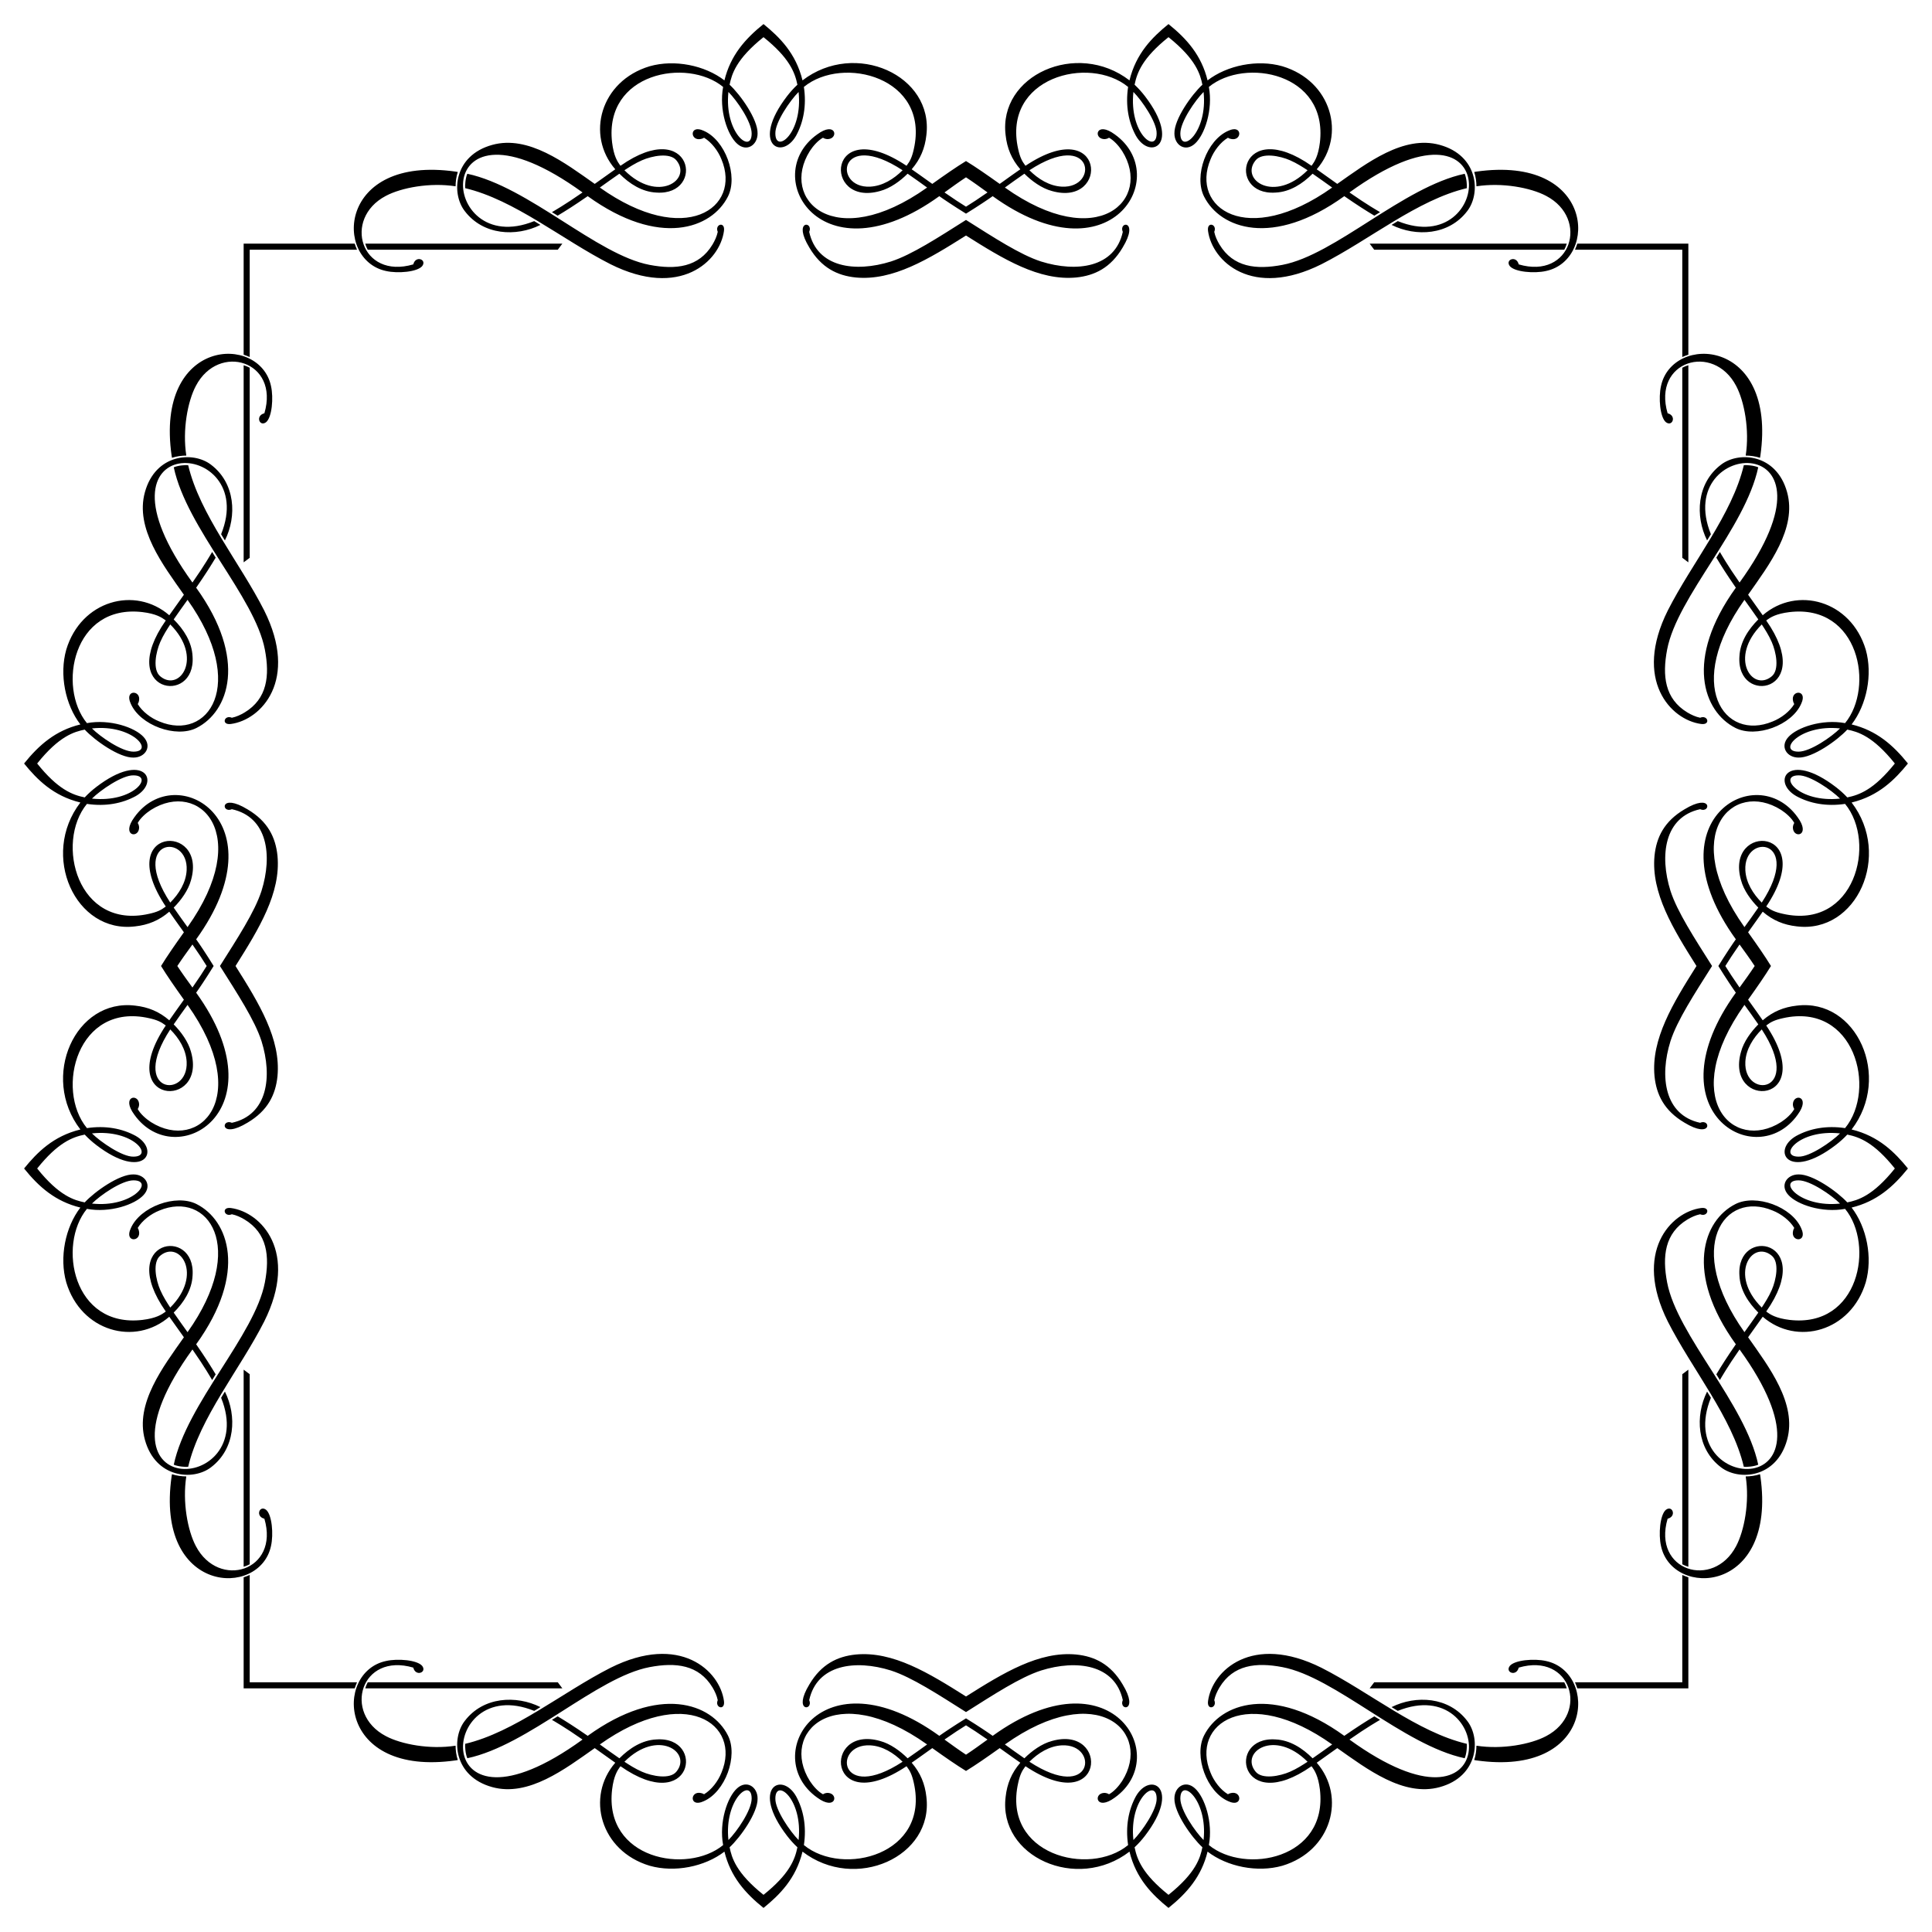 <?xml version="1.0" encoding="utf-8"?>

<!DOCTYPE svg PUBLIC "-//W3C//DTD SVG 1.1//EN" "http://www.w3.org/Graphics/SVG/1.1/DTD/svg11.dtd">
<svg version="1.1" id="Layer_1" xmlns="http://www.w3.org/2000/svg" xmlns:xlink="http://www.w3.org/1999/xlink" x="0px" y="0px"
	 viewBox="0 0 1640.899 1640.899" enable-background="new 0 0 1640.899 1640.899" xml:space="preserve">
<g id="Layer_x0020_1">
	<g id="_804538528">
		<path d="M1433.963,206.936h-94.315c-0.585,1.756-1.229,3.453-1.99,5.151h91.155v91.155c1.698-0.761,3.395-1.405,5.151-1.99
			V206.936z M1433.963,1433.963v-94.315c-1.756-0.585-3.453-1.229-5.151-1.99v91.155h-91.155c0.761,1.698,1.405,3.395,1.99,5.151
			H1433.963z M206.936,1433.963h94.315c0.585-1.756,1.229-3.453,1.99-5.151h-91.155v-91.155c-1.697,0.761-3.395,1.405-5.151,1.99
			V1433.963z M206.936,206.936v94.315c1.756,0.585,3.453,1.229,5.151,1.99v-91.155h91.155c-0.761-1.697-1.405-3.395-1.99-5.151
			H206.936z M1330.693,206.936h-167.405l3.863,5.151h161.434C1329.463,210.448,1330.166,208.692,1330.693,206.936z M206.936,310.207
			v167.405l5.151-3.863V312.314C210.448,311.436,208.692,310.734,206.936,310.207z M310.207,1433.963h167.405l-3.863-5.151H312.314
			C311.436,1430.451,310.734,1432.207,310.207,1433.963z M1433.963,1330.693v-167.405l-5.151,3.863v161.434
			C1430.451,1329.463,1432.207,1330.166,1433.963,1330.693z M1428.812,312.314v161.434l5.151,3.863V310.207
			C1432.207,310.734,1430.451,311.436,1428.812,312.314z M312.314,212.087h161.434l3.863-5.151H310.207
			C310.734,208.692,311.436,210.448,312.314,212.087z M212.087,1328.585v-161.434l-5.151-3.863v167.405
			C208.692,1330.166,210.448,1329.463,212.087,1328.585z M1328.585,1428.812h-161.434l-3.863,5.151h167.405
			C1330.166,1432.207,1329.463,1430.451,1328.585,1428.812z M1313.191,166.373c36.936,19.415,21.126,71.247-23.296,58.182
			c-1.973-7.891-11.77-4.142-7.609,1.405c4.121,5.072,20.781,6.467,30.73,4.214c44.69-9.408,41.128-98.742-59.235-84.405
			l-1.698,0.293c1.292,3.877,1.873,8.42,1.873,12.175C1275.767,154.829,1300.086,159.406,1313.191,166.373z M166.373,327.708
			c19.415-36.936,71.247-21.126,58.182,23.296c-7.891,1.973-4.142,11.77,1.405,7.609c5.072-4.121,6.467-20.781,4.214-30.73
			c-9.408-44.69-98.742-41.128-84.405,59.235l0.293,1.697c3.877-1.292,8.42-1.873,12.175-1.873
			C154.829,365.132,159.406,340.813,166.373,327.708z M327.708,1474.527c-36.936-19.415-21.126-71.247,23.296-58.182
			c1.973,7.891,11.77,4.142,7.609-1.405c-4.121-5.072-20.781-6.467-30.73-4.214c-44.69,9.408-41.128,98.742,59.235,84.405
			l1.697-0.293c-1.292-3.877-1.873-8.42-1.873-12.175C365.132,1486.071,340.813,1481.494,327.708,1474.527z M1474.527,1313.191
			c-19.415,36.936-71.247,21.126-58.182-23.296c7.891-1.973,4.142-11.77-1.405-7.609c-5.072,4.121-6.467,20.781-4.214,30.73
			c9.408,44.69,98.742,41.128,84.405-59.235l-0.293-1.698c-3.877,1.292-8.42,1.873-12.175,1.873
			C1486.071,1275.767,1481.494,1300.086,1474.527,1313.191z M1482.663,386.944c3.755,0,8.298,0.581,12.175,1.873l0.293-1.697
			c14.338-100.363-74.996-103.926-84.405-59.235c-2.253,9.949-0.857,26.609,4.214,30.73c5.547,4.16,9.296-5.637,1.405-7.609
			c-13.065-44.422,38.767-60.233,58.182-23.296C1481.494,340.813,1486.071,365.132,1482.663,386.944z M386.944,158.237
			c0-3.755,0.581-8.298,1.873-12.175l-1.697-0.293c-100.363-14.338-103.926,74.996-59.235,84.405
			c9.949,2.253,26.609,0.857,30.73-4.214c4.16-5.547-5.637-9.296-7.609-1.405c-44.422,13.065-60.233-38.767-23.296-58.182
			C340.813,159.406,365.132,154.829,386.944,158.237z M158.237,1253.956c-3.755,0-8.298-0.581-12.175-1.873l-0.293,1.698
			c-14.338,100.363,74.996,103.926,84.405,59.235c2.253-9.949,0.857-26.609-4.214-30.73c-5.547-4.16-9.296,5.637-1.405,7.609
			c13.065,44.422-38.767,60.233-58.182,23.296C159.406,1300.086,154.829,1275.767,158.237,1253.956z M1253.956,1482.663
			c0,3.755-0.581,8.298-1.873,12.175l1.698,0.293c100.363,14.338,103.926-74.996,59.235-84.405
			c-9.949-2.253-26.609-0.857-30.73,4.214c-4.16,5.547,5.637,9.296,7.609,1.405c44.422-13.065,60.233,38.767,23.296,58.182
			C1300.086,1481.494,1275.767,1486.071,1253.956,1482.663z M1035.744,207.697c-1.932-3.219-3.688-7.024-4.449-10.77
			c2.798-6.53-6.493-9.277-5.268-0.702c3.496,25.744,37.367,57.673,96.404,28.154c41.206-20.952,81.388-54.635,123.388-64.562
			c0.203-2.231-0.155-8.361-1.814-12.233c-52.115,11.088-109.877,68.82-154.82,77.381
			C1066.885,229.212,1047.387,226.993,1035.744,207.697z M207.697,605.155c-3.219,1.932-7.024,3.688-10.77,4.448
			c-6.53-2.798-9.277,6.493-0.702,5.268c25.744-3.496,57.673-37.367,28.154-96.404c-20.952-41.206-54.635-81.388-64.562-123.388
			c-2.231-0.203-8.361,0.155-12.233,1.815c11.088,52.115,68.82,109.877,77.381,154.82
			C229.212,574.015,226.993,593.513,207.697,605.155z M605.155,1433.202c1.932,3.219,3.688,7.024,4.448,10.77
			c-2.798,6.53,6.493,9.277,5.268,0.702c-3.496-25.744-37.367-57.673-96.404-28.154c-41.206,20.952-81.388,54.635-123.388,64.562
			c-0.203,2.231,0.155,8.361,1.815,12.233c52.115-11.088,109.877-68.82,154.82-77.381
			C574.015,1411.688,593.513,1413.906,605.155,1433.202z M1433.202,1035.744c3.219-1.932,7.024-3.688,10.77-4.449
			c6.53,2.798,9.277-6.493,0.702-5.268c-25.744,3.496-57.673,37.367-28.154,96.404c20.952,41.206,54.635,81.388,64.562,123.388
			c2.231,0.203,8.361-0.155,12.233-1.814c-11.088-52.115-68.82-109.877-77.381-154.82
			C1411.688,1066.885,1413.906,1047.387,1433.202,1035.744z M1415.935,551.714c8.561-44.943,66.292-102.705,77.381-154.82
			c-3.873-1.66-10.002-2.017-12.233-1.815c-9.927,42-43.61,82.181-64.562,123.388c-29.518,59.037,2.41,92.908,28.154,96.404
			c8.574,1.225,5.827-8.066-0.702-5.268c-3.746-0.761-7.551-2.517-10.77-4.448C1413.906,593.513,1411.688,574.015,1415.935,551.714z
			 M551.714,224.964c-44.943-8.561-102.705-66.292-154.82-77.381c-1.66,3.873-2.017,10.002-1.815,12.233
			c42,9.927,82.181,43.61,123.388,64.562c59.037,29.518,92.908-2.41,96.404-28.154c1.225-8.575-8.066-5.827-5.268,0.702
			c-0.761,3.746-2.517,7.551-4.448,10.77C593.513,226.993,574.015,229.212,551.714,224.964z M224.964,1089.185
			c-8.561,44.943-66.292,102.705-77.381,154.82c3.873,1.66,10.002,2.017,12.233,1.814c9.927-42,43.61-82.181,64.562-123.388
			c29.518-59.037-2.41-92.908-28.154-96.404c-8.575-1.225-5.827,8.066,0.702,5.268c3.746,0.761,7.551,2.517,10.77,4.449
			C226.993,1047.387,229.212,1066.885,224.964,1089.185z M1089.185,1415.935c44.943,8.561,102.705,66.292,154.82,77.381
			c1.66-3.873,2.017-10.002,1.814-12.233c-42-9.927-82.181-43.61-123.388-64.562c-59.037-29.518-92.908,2.41-96.404,28.154
			c-1.225,8.574,8.066,5.827,5.268-0.702c0.761-3.746,2.517-7.551,4.449-10.77
			C1047.387,1413.906,1066.885,1411.688,1089.185,1415.935z M820.45,200.029c31.611,19.935,62.062,38.651,93.604,35.647
			c15.777-1.598,29.299-8.311,39.393-25.345c14.514-23.844-3.732-22.521,0.176-13.404c-6.638,30.343-39.168,34.651-69.42,25.169
			c-17.755-5.744-40.131-20.373-63.753-35.294c-23.621,14.921-45.998,29.55-63.753,35.294c-30.252,9.482-62.783,5.174-69.42-25.169
			c3.907-9.117-14.338-10.44,0.176,13.404c10.094,17.034,23.616,23.747,39.393,25.345
			C758.388,238.68,788.838,219.964,820.45,200.029z M1440.871,820.45c-19.935,31.611-38.651,62.062-35.647,93.604
			c1.598,15.777,8.311,29.299,25.345,39.393c23.844,14.514,22.521-3.732,13.404,0.176c-30.343-6.638-34.651-39.168-25.169-69.42
			c5.744-17.755,20.373-40.131,35.294-63.753c-14.921-23.621-29.55-45.998-35.294-63.753c-9.482-30.252-5.174-62.783,25.169-69.42
			c9.117,3.907,10.44-14.338-13.404,0.176c-17.034,10.094-23.747,23.616-25.345,39.393
			C1402.219,758.388,1420.935,788.838,1440.871,820.45z M820.45,1440.871c-31.611-19.935-62.062-38.651-93.604-35.647
			c-15.777,1.598-29.299,8.311-39.393,25.345c-14.514,23.844,3.732,22.521-0.176,13.404c6.638-30.343,39.168-34.651,69.42-25.169
			c17.755,5.744,40.131,20.373,63.753,35.294c23.621-14.921,45.998-29.55,63.753-35.294c30.252-9.482,62.783-5.174,69.42,25.169
			c-3.907,9.117,14.338,10.44-0.176-13.404c-10.094-17.034-23.616-23.747-39.393-25.345
			C882.511,1402.219,852.061,1420.935,820.45,1440.871z M200.029,820.45c19.935-31.611,38.651-62.062,35.647-93.604
			c-1.598-15.777-8.311-29.299-25.345-39.393c-23.844-14.514-22.521,3.732-13.404-0.176c30.343,6.638,34.651,39.168,25.169,69.42
			c-5.744,17.755-20.373,40.131-35.294,63.753c14.921,23.621,29.55,45.998,35.294,63.753c9.482,30.252,5.174,62.783-25.169,69.42
			c-9.117-3.907-10.44,14.338,13.404-0.176c17.034-10.094,23.747-23.616,25.345-39.393
			C238.68,882.511,219.964,852.061,200.029,820.45z M1022.223,78.105c3.715,34.495-19.726,53.429-19.726,35.237
			C1002.498,103.393,1015.131,85.197,1022.223,78.105z M78.105,618.676c34.495-3.715,53.429,19.726,35.237,19.726
			C103.393,638.402,85.197,625.768,78.105,618.676z M618.676,1562.795c-3.715-34.495,19.726-53.428,19.726-35.237
			C638.402,1537.506,625.768,1555.703,618.676,1562.795z M1562.795,1022.223c-34.495,3.715-53.428-19.726-35.237-19.726
			C1537.506,1002.498,1555.703,1015.131,1562.795,1022.223z M1527.558,638.402c-18.192,0,0.742-23.44,35.237-19.726
			C1555.703,625.768,1537.506,638.402,1527.558,638.402z M638.402,113.342c0,18.192-23.44-0.742-19.726-35.237
			C625.768,85.197,638.402,103.393,638.402,113.342z M113.342,1002.498c18.192,0-0.742,23.44-35.237,19.726
			C85.197,1015.131,103.393,1002.498,113.342,1002.498z M1002.498,1527.558c0-18.192,23.44,0.742,19.726,35.237
			C1015.131,1555.703,1002.498,1537.506,1002.498,1527.558z M1095.624,136.111c5.794,2.511,11.022,5.938,14.926,8.487
			c-28.266,28.266-57.4,8.168-44.309-8.195C1071.722,129.208,1087.273,132.431,1095.624,136.111z M136.111,545.276
			c2.511-5.794,5.938-11.022,8.487-14.926c28.266,28.266,8.168,57.4-8.195,44.31C129.208,569.177,132.431,553.626,136.111,545.276z
			 M545.276,1504.788c-5.794-2.511-11.022-5.938-14.926-8.487c28.266-28.266,57.4-8.168,44.31,8.195
			C569.177,1511.691,553.626,1508.468,545.276,1504.788z M1504.788,1095.624c-2.511,5.794-5.938,11.022-8.487,14.926
			c-28.266-28.266-8.168-57.4,8.195-44.309C1511.691,1071.722,1508.468,1087.273,1504.788,1095.624z M1504.496,574.659
			c-16.363,13.09-36.46-16.044-8.195-44.31c2.55,3.904,5.977,9.132,8.487,14.926
			C1508.468,553.626,1511.691,569.177,1504.496,574.659z M574.659,136.404c13.09,16.363-16.044,36.46-44.31,8.195
			c3.904-2.55,9.132-5.977,14.926-8.487C553.626,132.431,569.177,129.208,574.659,136.404z M136.404,1066.24
			c16.363-13.09,36.46,16.044,8.195,44.309c-2.55-3.904-5.977-9.132-8.487-14.926
			C132.431,1087.273,129.208,1071.722,136.404,1066.24z M1066.24,1504.496c-13.09-16.363,16.044-36.46,44.309-8.195
			c-3.904,2.55-9.132,5.977-14.926,8.487C1087.273,1508.468,1071.722,1511.691,1066.24,1504.496z M962.637,78.105
			c7.19,7.19,20.02,25.828,19.726,35.237C982.362,131.105,958.851,113.259,962.637,78.105z M78.105,678.263
			c7.19-7.19,25.828-20.02,35.237-19.726C131.105,658.537,113.259,682.049,78.105,678.263z M678.263,1562.795
			c-7.19-7.19-20.02-25.828-19.726-35.237C658.537,1509.794,682.049,1527.64,678.263,1562.795z M1562.795,962.637
			c-7.19,7.19-25.828,20.02-35.237,19.726C1509.794,982.362,1527.64,958.851,1562.795,962.637z M1527.558,658.537
			c9.408-0.294,28.047,12.536,35.237,19.726C1527.64,682.049,1509.794,658.537,1527.558,658.537z M658.537,113.342
			c-0.294-9.408,12.536-28.047,19.726-35.237C682.049,113.259,658.537,131.105,658.537,113.342z M113.342,982.362
			c-9.408,0.294-28.047-12.536-35.237-19.726C113.259,958.851,131.105,982.362,113.342,982.362z M982.362,1527.558
			c0.294,9.408-12.536,28.047-19.726,35.237C958.851,1527.64,982.362,1509.794,982.362,1527.558z M901.821,158.529
			c-10.512-0.539-20.084-6.504-27.511-13.931C928.761,109.039,933.816,160.17,901.821,158.529z M158.529,739.079
			c-0.539,10.512-6.504,20.084-13.931,27.511C109.039,712.138,160.17,707.083,158.529,739.079z M739.079,1482.37
			c10.512,0.539,20.084,6.504,27.511,13.931C712.138,1531.861,707.083,1480.729,739.079,1482.37z M1482.37,901.821
			c0.539-10.512,6.504-20.084,13.931-27.511C1531.861,928.761,1480.729,933.816,1482.37,901.821z M1496.301,766.589
			c-7.427-7.427-13.392-16.999-13.931-27.511C1480.729,707.083,1531.861,712.138,1496.301,766.589z M766.589,144.598
			c-7.427,7.427-16.999,13.392-27.511,13.931C707.083,160.17,712.138,109.039,766.589,144.598z M144.598,874.31
			c7.427,7.427,13.392,16.999,13.931,27.511C160.17,933.816,109.039,928.761,144.598,874.31z M874.31,1496.301
			c7.427-7.427,16.999-13.392,27.511-13.931C933.816,1480.729,928.761,1531.861,874.31,1496.301z M820.45,150.602
			c6.243,4.107,12.163,8.42,18.272,12.844c-7.55,5.278-13.479,9.123-18.272,12.094c-4.793-2.97-10.722-6.815-18.272-12.094
			C808.286,159.022,814.206,154.709,820.45,150.602z M150.602,820.45c4.107-6.243,8.42-12.163,12.844-18.272
			c5.278,7.55,9.123,13.479,12.094,18.272c-2.97,4.793-6.815,10.722-12.094,18.272C159.022,832.613,154.709,826.693,150.602,820.45z
			 M820.45,1490.297c-6.243-4.107-12.163-8.42-18.272-12.844c7.55-5.278,13.479-9.123,18.272-12.094
			c4.793,2.97,10.722,6.816,18.272,12.094C832.613,1481.877,826.693,1486.19,820.45,1490.297z M1490.297,820.45
			c-4.107,6.243-8.42,12.163-12.844,18.272c-5.278-7.55-9.123-13.479-12.094-18.272c2.97-4.793,6.816-10.722,12.094-18.272
			C1481.877,808.286,1486.19,814.206,1490.297,820.45z M820.45,181.454c10.703-6.612,19.382-12.485,22.662-14.847
			c100.247,72.271,153.237-17.077,103.721-52.446c-15.789-11.61-18.425,3.305-9.307,3.98c1.557,0.142,3.455-0.469,4.39-1.171
			c4.216,2.299,8.371,7.007,11.121,11.238c25.925,41.048-20.416,87.318-99.565,31.081c5.209-3.781,10.428-7.524,16.565-11.765
			c6.182,6.182,14.731,12.42,23.296,14.692c49.381,14.109,45.58-66.716-22.36-21.423l-0.351-0.468l0,0
			c-2.624-3.444-4.346-6.808-5.853-13.697c-13.745-60.873,60.295-79.984,93.36-52.797c-2.367,15.976,0.387,30.025,6.614,41.441
			c12.216,21.483,38.84,7.098,7.726-33.539c-2.751-3.571-5.678-6.848-8.839-9.775c2.147-10.498,6.832-22.815,28.798-40.388
			c23.399,18.72,26.98,31.499,28.798,40.388c-9.258,8.572-24.05,29.445-23.764,41.441c0,9.909,9.317,16.053,17.443,8.604
			c8.249-7.424,15.425-28.723,11.824-48.173c30.585-25.148,101.253-11.949,94.297,47.178c-1.411,11.637-4.557,16.273-6.731,19.316
			h-0.058l-0.351,0.468c-60.898-42.629-72.918,25.658-30.554,22.769c12.244-0.544,22.896-7.443,31.491-16.038
			c6.123,4.232,10.864,7.651,16.623,11.765c-72.464,51.488-120.556,17.257-103.311-23.94c2.888-7.305,8.483-14.584,14.809-18.379
			c0.702,0.527,1.756,0.878,2.634,1.054c9.386,2.086,9.917-12.601-2.166-7.024c-18.499,7.827-29.669,38.527-20.721,56.016
			c13.765,27.21,58.224,43.446,119.056-0.41c11.318,7.836,18.533,12.373,25.521,16.565l4.858-2.985
			c-1.922-1.165-10.885-6.181-25.989-16.74c132.576-96.003,123.267,57.721,41.032,24.35l-5.268,3.219
			c20.577,10.289,48.662,8.896,64.328-11.824c11.597-15.076,9.351-47.139-23.413-56.133c-30.711-8.482-61.719,15.338-87.039,33.13
			c-9.701-6.914-12.838-9.199-17.443-12.409c25.158-29.029,12.608-74.962-29.208-87.507c-21.157-6.004-46.817-0.84-63.508,11.999
			c-5.174-21.213-17.526-35.227-33.188-47.822c-13.695,11.128-27.513,24.791-33.13,47.822
			c-44.709-34.392-111.546-4.301-105.184,46.592c1.192,10.902,5.002,20.301,12.468,28.915c-4.531,3.111-7.948,5.601-17.501,12.409
			c-11.043-7.866-20.292-14.3-28.633-19.406c-8.341,5.106-17.59,11.539-28.633,19.406c-9.553-6.808-12.97-9.298-17.501-12.409
			c7.466-8.614,11.275-18.013,12.468-28.915c6.362-50.894-60.475-80.984-105.184-46.592c-5.617-23.031-19.434-36.694-33.13-47.822
			c-15.662,12.595-28.014,26.609-33.188,47.822c-16.691-12.839-42.351-18.003-63.508-11.999
			c-41.816,12.545-54.366,58.478-29.208,87.507c-4.605,3.21-7.742,5.495-17.443,12.409c-25.319-17.792-56.328-41.612-87.039-33.13
			c-32.764,8.994-35.01,41.057-23.413,56.133c15.666,20.719,43.751,22.112,64.328,11.824l-5.268-3.219
			c-82.235,33.371-91.544-120.353,41.032-24.35c-15.104,10.559-24.066,15.575-25.989,16.74l4.858,2.985
			c6.987-4.192,14.202-8.729,25.52-16.565c60.832,43.856,105.291,27.62,119.056,0.41c8.948-17.489-2.221-48.19-20.721-56.016
			c-12.083-5.577-11.552,9.11-2.166,7.024c0.878-0.176,1.932-0.527,2.634-1.054c6.326,3.796,11.921,11.075,14.809,18.379
			c17.245,41.197-30.847,75.428-103.311,23.94c5.76-4.114,10.5-7.533,16.623-11.765c8.595,8.595,19.247,15.494,31.491,16.038
			c42.364,2.888,30.344-65.398-30.554-22.769l-0.351-0.468h-0.059c-2.174-3.043-5.321-7.679-6.731-19.316
			c-6.956-59.127,63.712-72.325,94.297-47.178c-3.602,19.45,3.575,40.749,11.824,48.173c8.126,7.449,17.443,1.305,17.443-8.604
			c0.286-11.996-14.506-32.869-23.764-41.441c1.818-8.888,5.399-21.668,28.798-40.388c21.966,17.573,26.651,29.89,28.798,40.388
			c-3.161,2.927-6.087,6.205-8.839,9.775c-31.113,40.638-4.489,55.022,7.726,33.539c6.227-11.416,8.981-25.466,6.614-41.441
			c33.065-27.187,107.106-8.076,93.36,52.797c-1.507,6.888-3.229,10.252-5.853,13.697l0,0l-0.351,0.468
			c-67.939-45.293-71.741,35.532-22.36,21.423c8.565-2.272,17.114-8.509,23.296-14.692c6.137,4.242,11.356,7.985,16.565,11.765
			c-79.149,56.237-125.49,9.967-99.565-31.081c2.751-4.232,6.906-8.939,11.121-11.238c0.935,0.701,2.833,1.312,4.39,1.171
			c9.119-0.675,6.483-15.59-9.307-3.98c-49.517,35.369,3.474,124.717,103.721,52.446
			C801.068,168.969,809.747,174.842,820.45,181.454z M181.454,820.45c-6.612-10.703-12.485-19.382-14.847-22.662
			c72.271-100.247-17.077-153.237-52.446-103.721c-11.61,15.789,3.305,18.425,3.98,9.307c0.142-1.557-0.469-3.455-1.171-4.39
			c2.299-4.216,7.007-8.371,11.238-11.121c41.048-25.925,87.318,20.416,31.081,99.565c-3.781-5.209-7.524-10.428-11.765-16.565
			c6.182-6.182,12.42-14.731,14.692-23.296c14.109-49.381-66.716-45.58-21.423,22.36l-0.468,0.351l0,0
			c-3.444,2.624-6.808,4.346-13.697,5.853c-60.873,13.745-79.984-60.295-52.797-93.36c15.976,2.367,30.025-0.387,41.441-6.614
			c21.483-12.216,7.098-38.84-33.539-7.726c-3.571,2.751-6.848,5.678-9.775,8.839c-10.498-2.147-22.815-6.832-40.388-28.798
			c18.72-23.399,31.499-26.98,40.388-28.798c8.572,9.258,29.445,24.05,41.441,23.764c9.909,0,16.053-9.317,8.604-17.443
			c-7.424-8.249-28.723-15.426-48.173-11.824c-25.148-30.585-11.949-101.253,47.178-94.297c11.637,1.411,16.273,4.557,19.316,6.731
			v0.059l0.468,0.351c-42.629,60.898,25.658,72.918,22.769,30.554c-0.544-12.244-7.443-22.896-16.038-31.491
			c4.232-6.123,7.651-10.863,11.765-16.623c51.488,72.464,17.257,120.556-23.94,103.311c-7.305-2.888-14.584-8.483-18.379-14.809
			c0.527-0.702,0.878-1.756,1.054-2.634c2.086-9.387-12.601-9.917-7.024,2.166c7.827,18.499,38.527,29.669,56.016,20.721
			c27.21-13.765,43.446-58.224-0.41-119.056c7.836-11.318,12.373-18.533,16.565-25.52l-2.985-4.858
			c-1.165,1.922-6.181,10.885-16.74,25.989c-96.003-132.576,57.721-123.267,24.35-41.032l3.219,5.268
			c10.289-20.577,8.896-48.662-11.824-64.328c-15.076-11.597-47.139-9.351-56.133,23.413c-8.482,30.711,15.338,61.719,33.13,87.039
			c-6.914,9.701-9.199,12.838-12.409,17.443c-29.029-25.158-74.962-12.608-87.507,29.208c-6.004,21.157-0.84,46.817,11.999,63.508
			c-21.213,5.174-35.227,17.526-47.822,33.188c11.128,13.695,24.791,27.513,47.822,33.13
			c-34.392,44.709-4.301,111.546,46.592,105.184c10.902-1.192,20.301-5.002,28.915-12.468c3.111,4.531,5.601,7.948,12.409,17.501
			c-7.866,11.043-14.3,20.292-19.406,28.633c5.106,8.341,11.539,17.59,19.406,28.633c-6.808,9.553-9.298,12.97-12.409,17.501
			c-8.614-7.466-18.013-11.275-28.915-12.468C63.97,847.755,33.879,914.591,68.271,959.3c-23.031,5.617-36.694,19.434-47.822,33.13
			c12.595,15.662,26.609,28.014,47.822,33.188c-12.839,16.691-18.003,42.351-11.999,63.508
			c12.545,41.816,58.478,54.366,87.507,29.208c3.21,4.605,5.495,7.742,12.409,17.443c-17.792,25.319-41.612,56.328-33.13,87.039
			c8.994,32.764,41.057,35.01,56.133,23.413c20.719-15.666,22.112-43.75,11.824-64.328l-3.219,5.268
			c33.371,82.235-120.353,91.544-24.35-41.032c10.559,15.104,15.575,24.066,16.74,25.989l2.985-4.858
			c-4.192-6.987-8.729-14.202-16.565-25.521c43.856-60.832,27.62-105.291,0.41-119.056c-17.489-8.948-48.19,2.221-56.016,20.721
			c-5.577,12.083,9.11,11.552,7.024,2.166c-0.176-0.878-0.527-1.932-1.054-2.634c3.796-6.326,11.075-11.921,18.379-14.809
			c41.197-17.245,75.428,30.847,23.94,103.311c-4.114-5.76-7.533-10.5-11.765-16.623c8.595-8.595,15.494-19.247,16.038-31.491
			c2.888-42.364-65.398-30.344-22.769,30.554l-0.468,0.351v0.058c-3.043,2.174-7.679,5.321-19.316,6.731
			c-59.127,6.956-72.325-63.712-47.178-94.297c19.45,3.602,40.749-3.575,48.173-11.824c7.449-8.126,1.305-17.443-8.604-17.443
			c-11.996-0.286-32.869,14.506-41.441,23.764c-8.888-1.818-21.668-5.399-40.388-28.798c17.573-21.966,29.89-26.651,40.388-28.798
			c2.927,3.161,6.205,6.087,9.775,8.839c40.638,31.113,55.022,4.489,33.539-7.726c-11.416-6.227-25.466-8.981-41.441-6.614
			c-27.187-33.065-8.076-107.106,52.797-93.36c6.888,1.507,10.252,3.229,13.697,5.853l0,0l0.468,0.351
			c-45.293,67.939,35.532,71.741,21.423,22.36c-2.272-8.565-8.509-17.114-14.692-23.296c4.242-6.137,7.985-11.356,11.765-16.565
			c56.237,79.149,9.967,125.49-31.081,99.565c-4.232-2.751-8.939-6.906-11.238-11.121c0.701-0.935,1.312-2.833,1.171-4.39
			c-0.675-9.119-15.59-6.483-3.98,9.307c35.369,49.517,124.717-3.474,52.446-103.721
			C168.969,839.831,174.842,831.152,181.454,820.45z M820.45,1459.446c-10.703,6.612-19.382,12.485-22.662,14.847
			c-100.247-72.271-153.237,17.077-103.721,52.446c15.789,11.61,18.425-3.305,9.307-3.98c-1.557-0.141-3.455,0.469-4.39,1.171
			c-4.216-2.299-8.371-7.007-11.121-11.238c-25.925-41.048,20.416-87.318,99.565-31.081c-5.209,3.781-10.428,7.524-16.565,11.765
			c-6.182-6.182-14.731-12.42-23.296-14.692c-49.381-14.109-45.58,66.716,22.36,21.423l0.351,0.468l0,0
			c2.624,3.444,4.346,6.808,5.853,13.697c13.745,60.873-60.295,79.984-93.36,52.797c2.367-15.976-0.387-30.025-6.614-41.441
			c-12.216-21.483-38.84-7.098-7.726,33.539c2.751,3.571,5.678,6.848,8.839,9.775c-2.147,10.498-6.832,22.815-28.798,40.388
			c-23.399-18.72-26.98-31.499-28.798-40.388c9.258-8.572,24.05-29.445,23.764-41.441c0-9.909-9.317-16.053-17.443-8.604
			c-8.249,7.424-15.426,28.723-11.824,48.173c-30.585,25.148-101.253,11.949-94.297-47.178c1.411-11.637,4.557-16.273,6.731-19.316
			h0.059l0.351-0.468c60.898,42.629,72.918-25.658,30.554-22.769c-12.244,0.544-22.896,7.443-31.491,16.038
			c-6.123-4.232-10.863-7.651-16.623-11.765c72.464-51.488,120.556-17.257,103.311,23.94c-2.888,7.305-8.483,14.584-14.809,18.379
			c-0.702-0.527-1.756-0.878-2.634-1.054c-9.387-2.086-9.917,12.601,2.166,7.024c18.499-7.827,29.669-38.527,20.721-56.016
			c-13.765-27.21-58.224-43.446-119.056,0.41c-11.318-7.836-18.533-12.373-25.52-16.565l-4.858,2.985
			c1.922,1.165,10.885,6.181,25.989,16.74c-132.576,96.003-123.267-57.721-41.032-24.35l5.268-3.219
			c-20.577-10.289-48.662-8.896-64.328,11.824c-11.597,15.076-9.351,47.139,23.413,56.133c30.711,8.482,61.719-15.338,87.039-33.13
			c9.701,6.914,12.838,9.199,17.443,12.409c-25.158,29.029-12.608,74.962,29.208,87.507c21.157,6.004,46.817,0.84,63.508-11.999
			c5.174,21.213,17.526,35.227,33.188,47.822c13.695-11.128,27.513-24.791,33.13-47.822c44.709,34.392,111.546,4.301,105.184-46.592
			c-1.192-10.902-5.002-20.301-12.468-28.915c4.531-3.111,7.948-5.601,17.501-12.409c11.043,7.866,20.292,14.3,28.633,19.406
			c8.341-5.106,17.59-11.539,28.633-19.406c9.553,6.808,12.97,9.298,17.501,12.409c-7.466,8.614-11.275,18.013-12.468,28.915
			c-6.362,50.894,60.475,80.984,105.184,46.592c5.617,23.031,19.434,36.694,33.13,47.822c15.662-12.594,28.014-26.609,33.188-47.822
			c16.691,12.839,42.351,18.003,63.508,11.999c41.816-12.545,54.366-58.478,29.208-87.507c4.605-3.21,7.742-5.495,17.443-12.409
			c25.319,17.792,56.328,41.612,87.039,33.13c32.764-8.994,35.01-41.057,23.413-56.133c-15.666-20.719-43.75-22.112-64.328-11.824
			l5.268,3.219c82.235-33.371,91.544,120.353-41.032,24.35c15.104-10.559,24.066-15.575,25.989-16.74l-4.858-2.985
			c-6.987,4.192-14.202,8.729-25.521,16.565c-60.832-43.856-105.291-27.62-119.056-0.41c-8.948,17.489,2.221,48.19,20.721,56.016
			c12.083,5.577,11.552-9.11,2.166-7.024c-0.878,0.176-1.932,0.527-2.634,1.054c-6.326-3.796-11.921-11.075-14.809-18.379
			c-17.245-41.197,30.847-75.428,103.311-23.94c-5.76,4.114-10.5,7.533-16.623,11.765c-8.595-8.595-19.247-15.494-31.491-16.038
			c-42.364-2.888-30.344,65.398,30.554,22.769l0.351,0.468h0.058c2.174,3.043,5.321,7.679,6.731,19.316
			c6.956,59.127-63.712,72.325-94.297,47.178c3.602-19.45-3.575-40.749-11.824-48.173c-8.126-7.449-17.443-1.305-17.443,8.604
			c-0.286,11.996,14.506,32.869,23.764,41.441c-1.818,8.888-5.399,21.668-28.798,40.388c-21.966-17.573-26.651-29.89-28.798-40.388
			c3.161-2.927,6.087-6.204,8.839-9.775c31.113-40.638,4.489-55.022-7.726-33.539c-6.227,11.416-8.981,25.466-6.614,41.441
			c-33.065,27.187-107.106,8.076-93.36-52.797c1.507-6.888,3.229-10.252,5.853-13.697l0,0l0.351-0.468
			c67.939,45.293,71.741-35.532,22.36-21.423c-8.565,2.272-17.114,8.509-23.296,14.692c-6.137-4.242-11.356-7.985-16.565-11.765
			c79.149-56.237,125.49-9.967,99.565,31.081c-2.751,4.232-6.906,8.939-11.121,11.238c-0.935-0.701-2.833-1.312-4.39-1.171
			c-9.119,0.676-6.483,15.59,9.307,3.98c49.517-35.369-3.474-124.717-103.721-52.446
			C839.831,1471.93,831.152,1466.057,820.45,1459.446z M1459.446,820.45c6.612,10.703,12.485,19.382,14.847,22.662
			c-72.271,100.247,17.077,153.237,52.446,103.721c11.61-15.789-3.305-18.425-3.98-9.307c-0.141,1.557,0.469,3.455,1.171,4.39
			c-2.299,4.216-7.007,8.371-11.238,11.121c-41.048,25.925-87.318-20.416-31.081-99.565c3.781,5.209,7.524,10.428,11.765,16.565
			c-6.182,6.182-12.42,14.731-14.692,23.296c-14.109,49.381,66.716,45.58,21.423-22.36l0.468-0.351l0,0
			c3.444-2.624,6.808-4.346,13.697-5.853c60.873-13.745,79.984,60.295,52.797,93.36c-15.976-2.367-30.025,0.387-41.441,6.614
			c-21.483,12.216-7.098,38.84,33.539,7.726c3.571-2.751,6.848-5.678,9.775-8.839c10.498,2.147,22.815,6.832,40.388,28.798
			c-18.72,23.399-31.499,26.98-40.388,28.798c-8.572-9.258-29.445-24.05-41.441-23.764c-9.909,0-16.053,9.317-8.604,17.443
			c7.424,8.249,28.723,15.425,48.173,11.824c25.148,30.585,11.949,101.253-47.178,94.297c-11.637-1.411-16.273-4.557-19.316-6.731
			v-0.058l-0.468-0.351c42.629-60.898-25.658-72.918-22.769-30.554c0.544,12.244,7.443,22.896,16.038,31.491
			c-4.232,6.123-7.651,10.864-11.765,16.623c-51.488-72.464-17.257-120.556,23.94-103.311c7.305,2.888,14.584,8.483,18.379,14.809
			c-0.527,0.702-0.878,1.756-1.054,2.634c-2.086,9.386,12.601,9.917,7.024-2.166c-7.827-18.499-38.527-29.669-56.016-20.721
			c-27.21,13.765-43.446,58.224,0.41,119.056c-7.836,11.318-12.373,18.533-16.565,25.521l2.985,4.858
			c1.165-1.922,6.181-10.885,16.74-25.989c96.003,132.576-57.721,123.267-24.35,41.032l-3.219-5.268
			c-10.289,20.577-8.896,48.662,11.824,64.328c15.076,11.597,47.139,9.351,56.133-23.413c8.482-30.711-15.338-61.719-33.13-87.039
			c6.914-9.701,9.199-12.838,12.409-17.443c29.029,25.158,74.962,12.608,87.507-29.208c6.004-21.157,0.84-46.817-11.999-63.508
			c21.213-5.174,35.227-17.526,47.822-33.188c-11.128-13.695-24.791-27.513-47.822-33.13
			c34.392-44.709,4.301-111.546-46.592-105.184c-10.902,1.192-20.301,5.002-28.915,12.468c-3.111-4.531-5.601-7.948-12.409-17.501
			c7.866-11.043,14.3-20.292,19.406-28.633c-5.106-8.341-11.539-17.59-19.406-28.633c6.808-9.553,9.298-12.97,12.409-17.501
			c8.614,7.466,18.013,11.275,28.915,12.468c50.894,6.362,80.984-60.475,46.592-105.184c23.031-5.617,36.694-19.434,47.822-33.13
			c-12.594-15.662-26.609-28.014-47.822-33.188c12.839-16.691,18.003-42.351,11.999-63.508
			c-12.545-41.816-58.478-54.366-87.507-29.208c-3.21-4.605-5.495-7.742-12.409-17.443c17.792-25.319,41.612-56.328,33.13-87.039
			c-8.994-32.764-41.057-35.01-56.133-23.413c-20.719,15.666-22.112,43.751-11.824,64.328l3.219-5.268
			c-33.371-82.235,120.353-91.544,24.35,41.032c-10.559-15.104-15.575-24.066-16.74-25.989l-2.985,4.858
			c4.192,6.987,8.729,14.202,16.565,25.52c-43.856,60.832-27.62,105.291-0.41,119.056c17.489,8.948,48.19-2.221,56.016-20.721
			c5.577-12.083-9.11-11.552-7.024-2.166c0.176,0.878,0.527,1.932,1.054,2.634c-3.796,6.326-11.075,11.921-18.379,14.809
			c-41.197,17.245-75.428-30.847-23.94-103.311c4.114,5.76,7.533,10.5,11.765,16.623c-8.595,8.595-15.494,19.247-16.038,31.491
			c-2.888,42.364,65.398,30.344,22.769-30.554l0.468-0.351v-0.059c3.043-2.174,7.679-5.321,19.316-6.731
			c59.127-6.956,72.325,63.712,47.178,94.297c-19.45-3.602-40.749,3.575-48.173,11.824c-7.449,8.126-1.305,17.443,8.604,17.443
			c11.996,0.286,32.869-14.506,41.441-23.764c8.888,1.818,21.668,5.399,40.388,28.798c-17.573,21.966-29.89,26.651-40.388,28.798
			c-2.927-3.161-6.204-6.087-9.775-8.839c-40.638-31.113-55.022-4.489-33.539,7.726c11.416,6.227,25.466,8.981,41.441,6.614
			c27.187,33.065,8.076,107.106-52.797,93.36c-6.888-1.507-10.252-3.229-13.697-5.853l0,0l-0.468-0.351
			c45.293-67.939-35.532-71.741-21.423-22.36c2.272,8.565,8.509,17.114,14.692,23.296c-4.242,6.137-7.985,11.356-11.765,16.565
			c-56.237-79.149-9.967-125.49,31.081-99.565c4.232,2.751,8.939,6.906,11.238,11.121c-0.701,0.935-1.312,2.833-1.171,4.39
			c0.676,9.119,15.59,6.483,3.98-9.307c-35.369-49.517-124.717,3.474-52.446,103.721
			C1471.93,801.068,1466.057,809.747,1459.446,820.45z"/>
	</g>
</g>
</svg>
